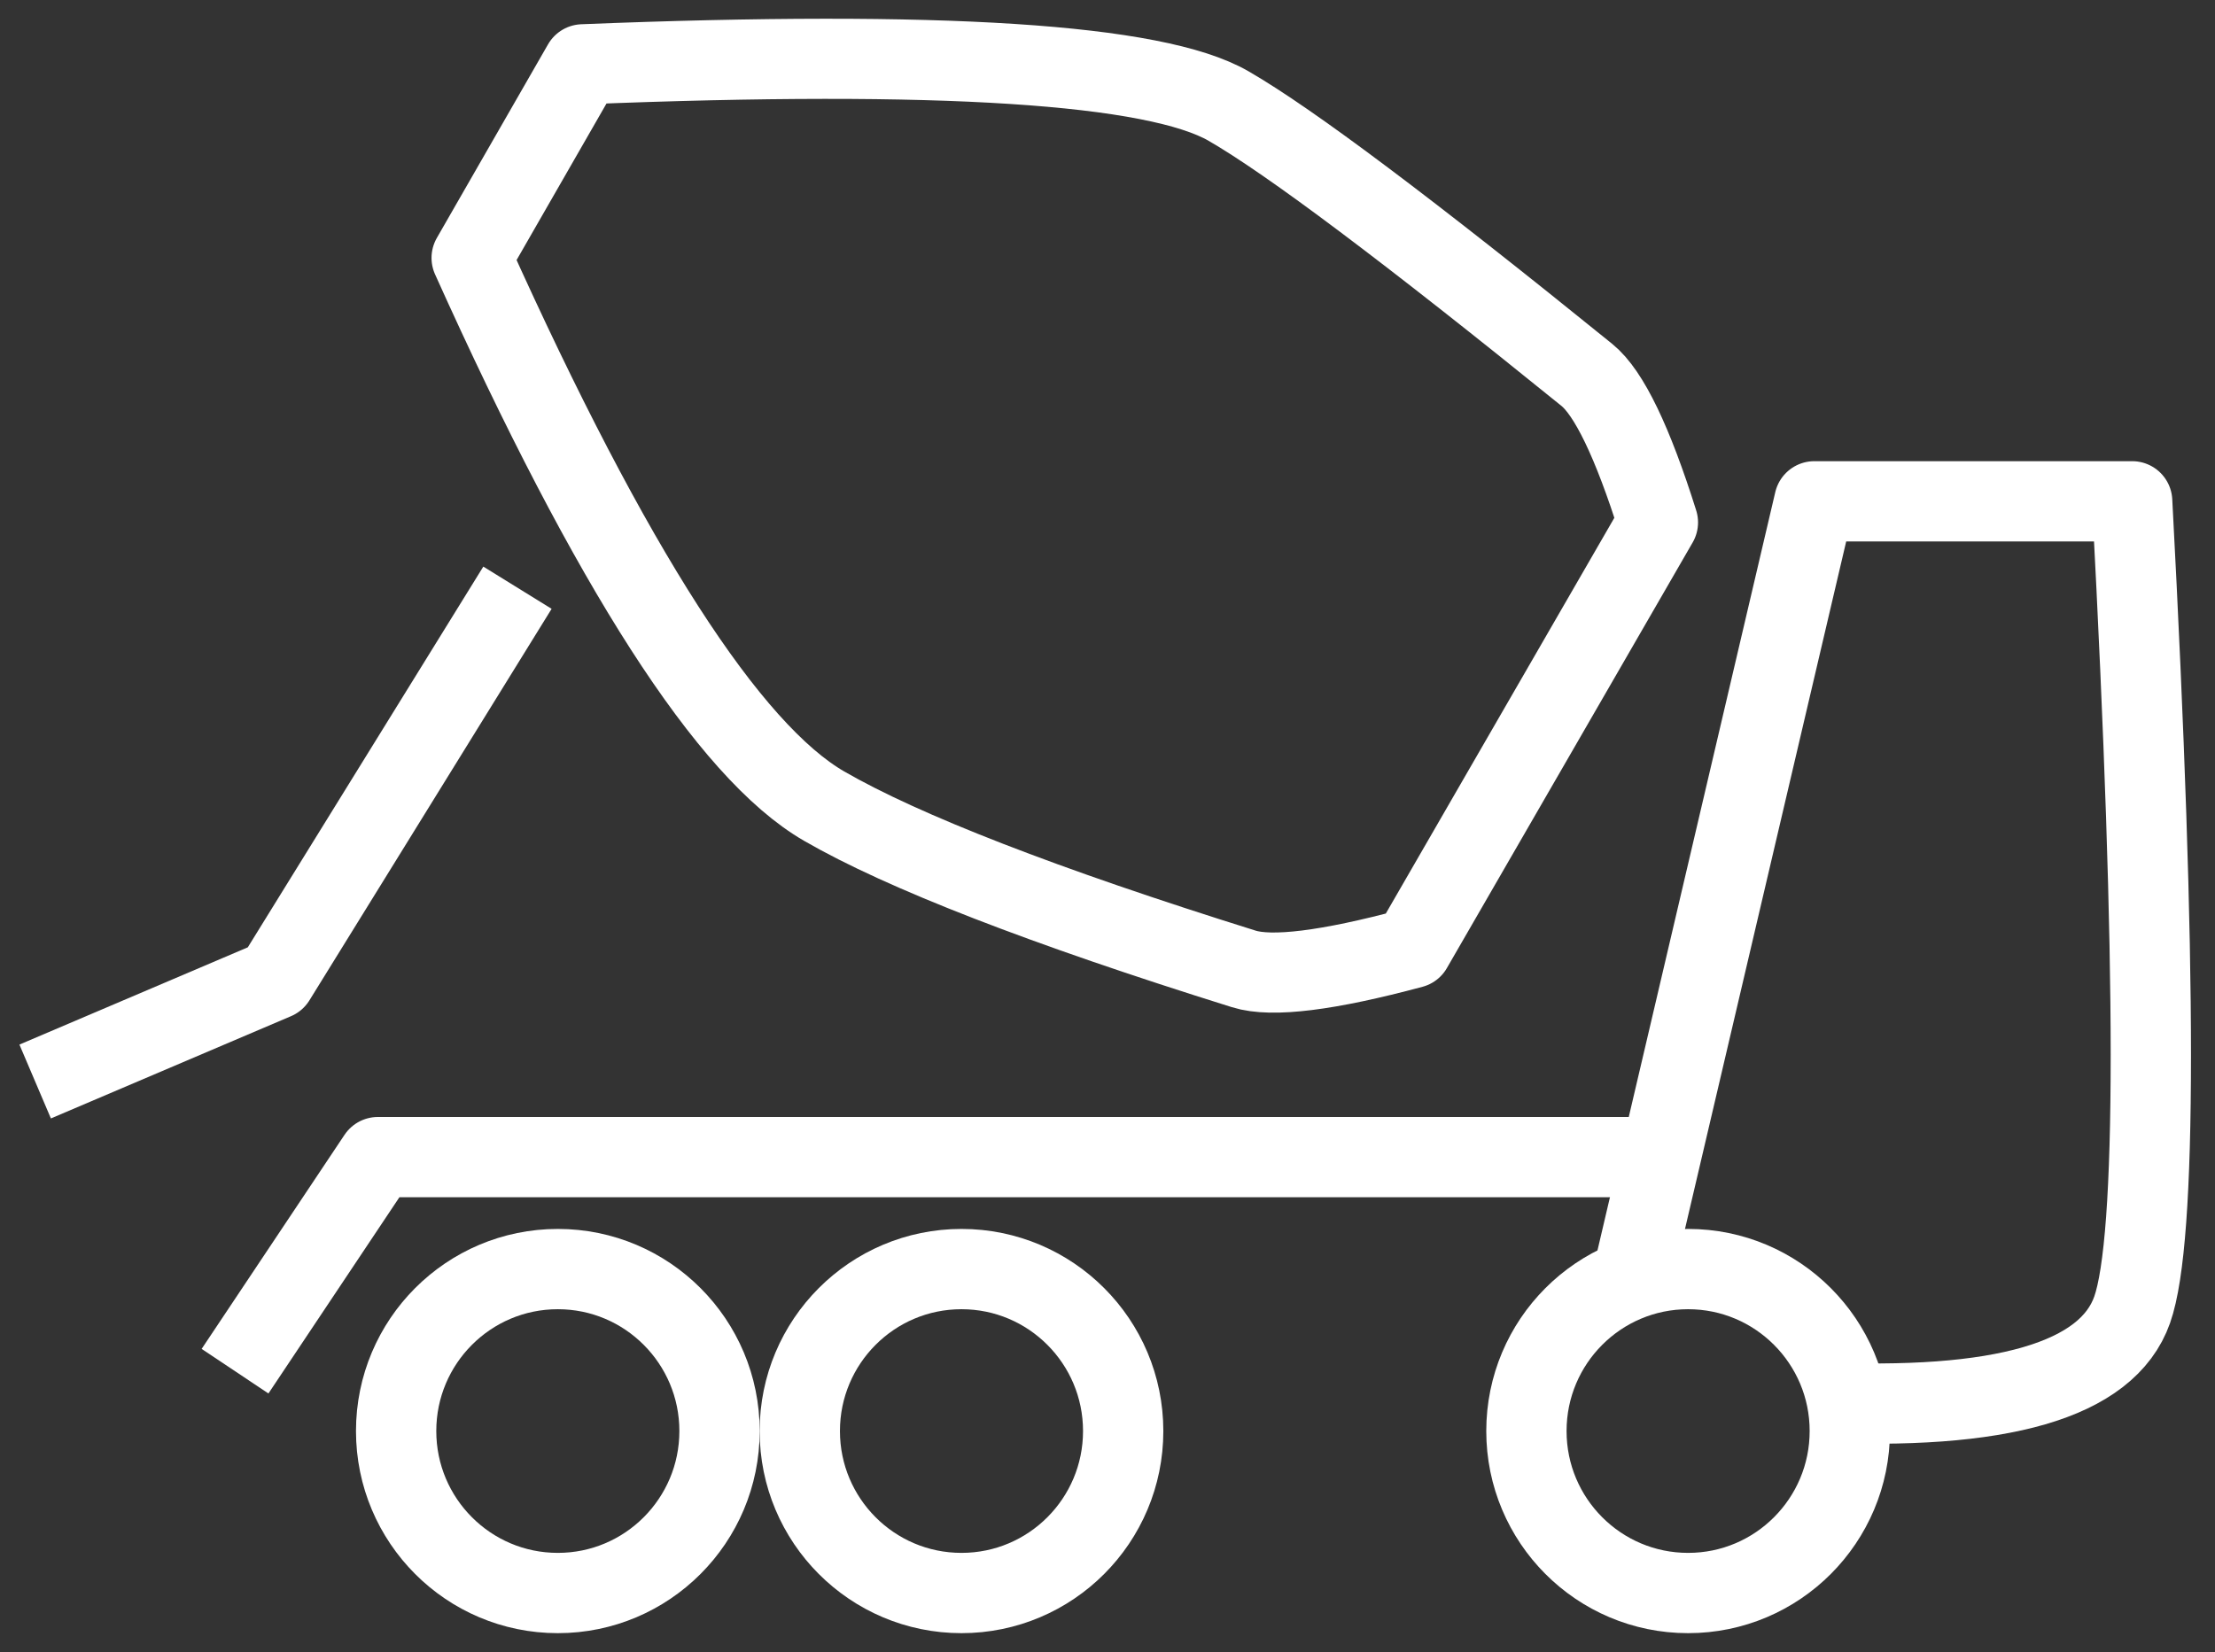 <?xml version="1.0" encoding="UTF-8"?>
<svg width="63px" height="47px" viewBox="0 0 63 47" version="1.1" xmlns="http://www.w3.org/2000/svg" xmlns:xlink="http://www.w3.org/1999/xlink">
    <rect x="0" y="0" width="63" height="47" fill="#333333" stroke="none"/>
    <!-- Generator: Sketch 55.1 (78136) - https://sketchapp.com -->
    <title>Cement mixer</title>
    <desc>Created with Sketch.</desc>
    <g id="Our-business" stroke="none" stroke-width="1" fill="none" fill-rule="evenodd">
        <g id="Desktop-/-Our-business-/-Overview" transform="translate(-256, -1231)" stroke="#FFFFFF">
            <g id="Materials-around-the-world" transform="translate(0, 1092)">
                <g id="Materials" transform="translate(256, 133)">
                    <g id="Cement-mixer" transform="translate(1, 0)">
                        <ellipse id="Oval" stroke-width="2.284" cx="14.866" cy="46.712" rx="4.599" ry="4.608"></ellipse>
                        <ellipse id="Oval-Copy" stroke-width="2.284" cx="26.347" cy="46.712" rx="4.599" ry="4.608"></ellipse>
                        <ellipse id="Oval-Copy-2" stroke-width="2.284" cx="47.014" cy="46.712" rx="4.599" ry="4.608"></ellipse>
                        <path d="M50.605,45.887 C55.922,46.146 58.935,45.271 59.644,43.262 C60.352,41.253 60.352,33.586 59.644,20.262 L50.605,20.262 L45.344,42.704" id="Path-2" stroke-width="2.284" stroke-linejoin="round"></path>
                        <path d="M47.014,38.919 C47.014,38.919 34.592,38.919 9.749,38.919 L5.685,45.009" id="Path-4" stroke-width="2.284" stroke-linejoin="round"></path>
                        <polyline id="Path-5" stroke-width="2.284" stroke-linejoin="round" points="13.718 22.72 6.829 33.859 0 36.768"></polyline>
                        <path d="M21.558,35.476 L35.541,35.476 C37.163,33.708 38.037,32.425 38.164,31.627 C39.183,25.199 39.693,21.002 39.693,18.976 C39.693,16.574 36.975,11.074 31.538,2.476 L25.187,2.491 C19.524,10.349 16.693,15.844 16.693,18.976 C16.693,21.566 17.346,25.802 18.651,31.627 C18.833,32.441 19.803,33.724 21.558,35.476 Z" id="Path" stroke-width="2.28" stroke-linejoin="round" transform="translate(28.193, 18.976) rotate(-60) translate(-28.193, -18.976) "></path>
                    </g>
                </g>
            </g>
        </g>
    </g>
</svg>